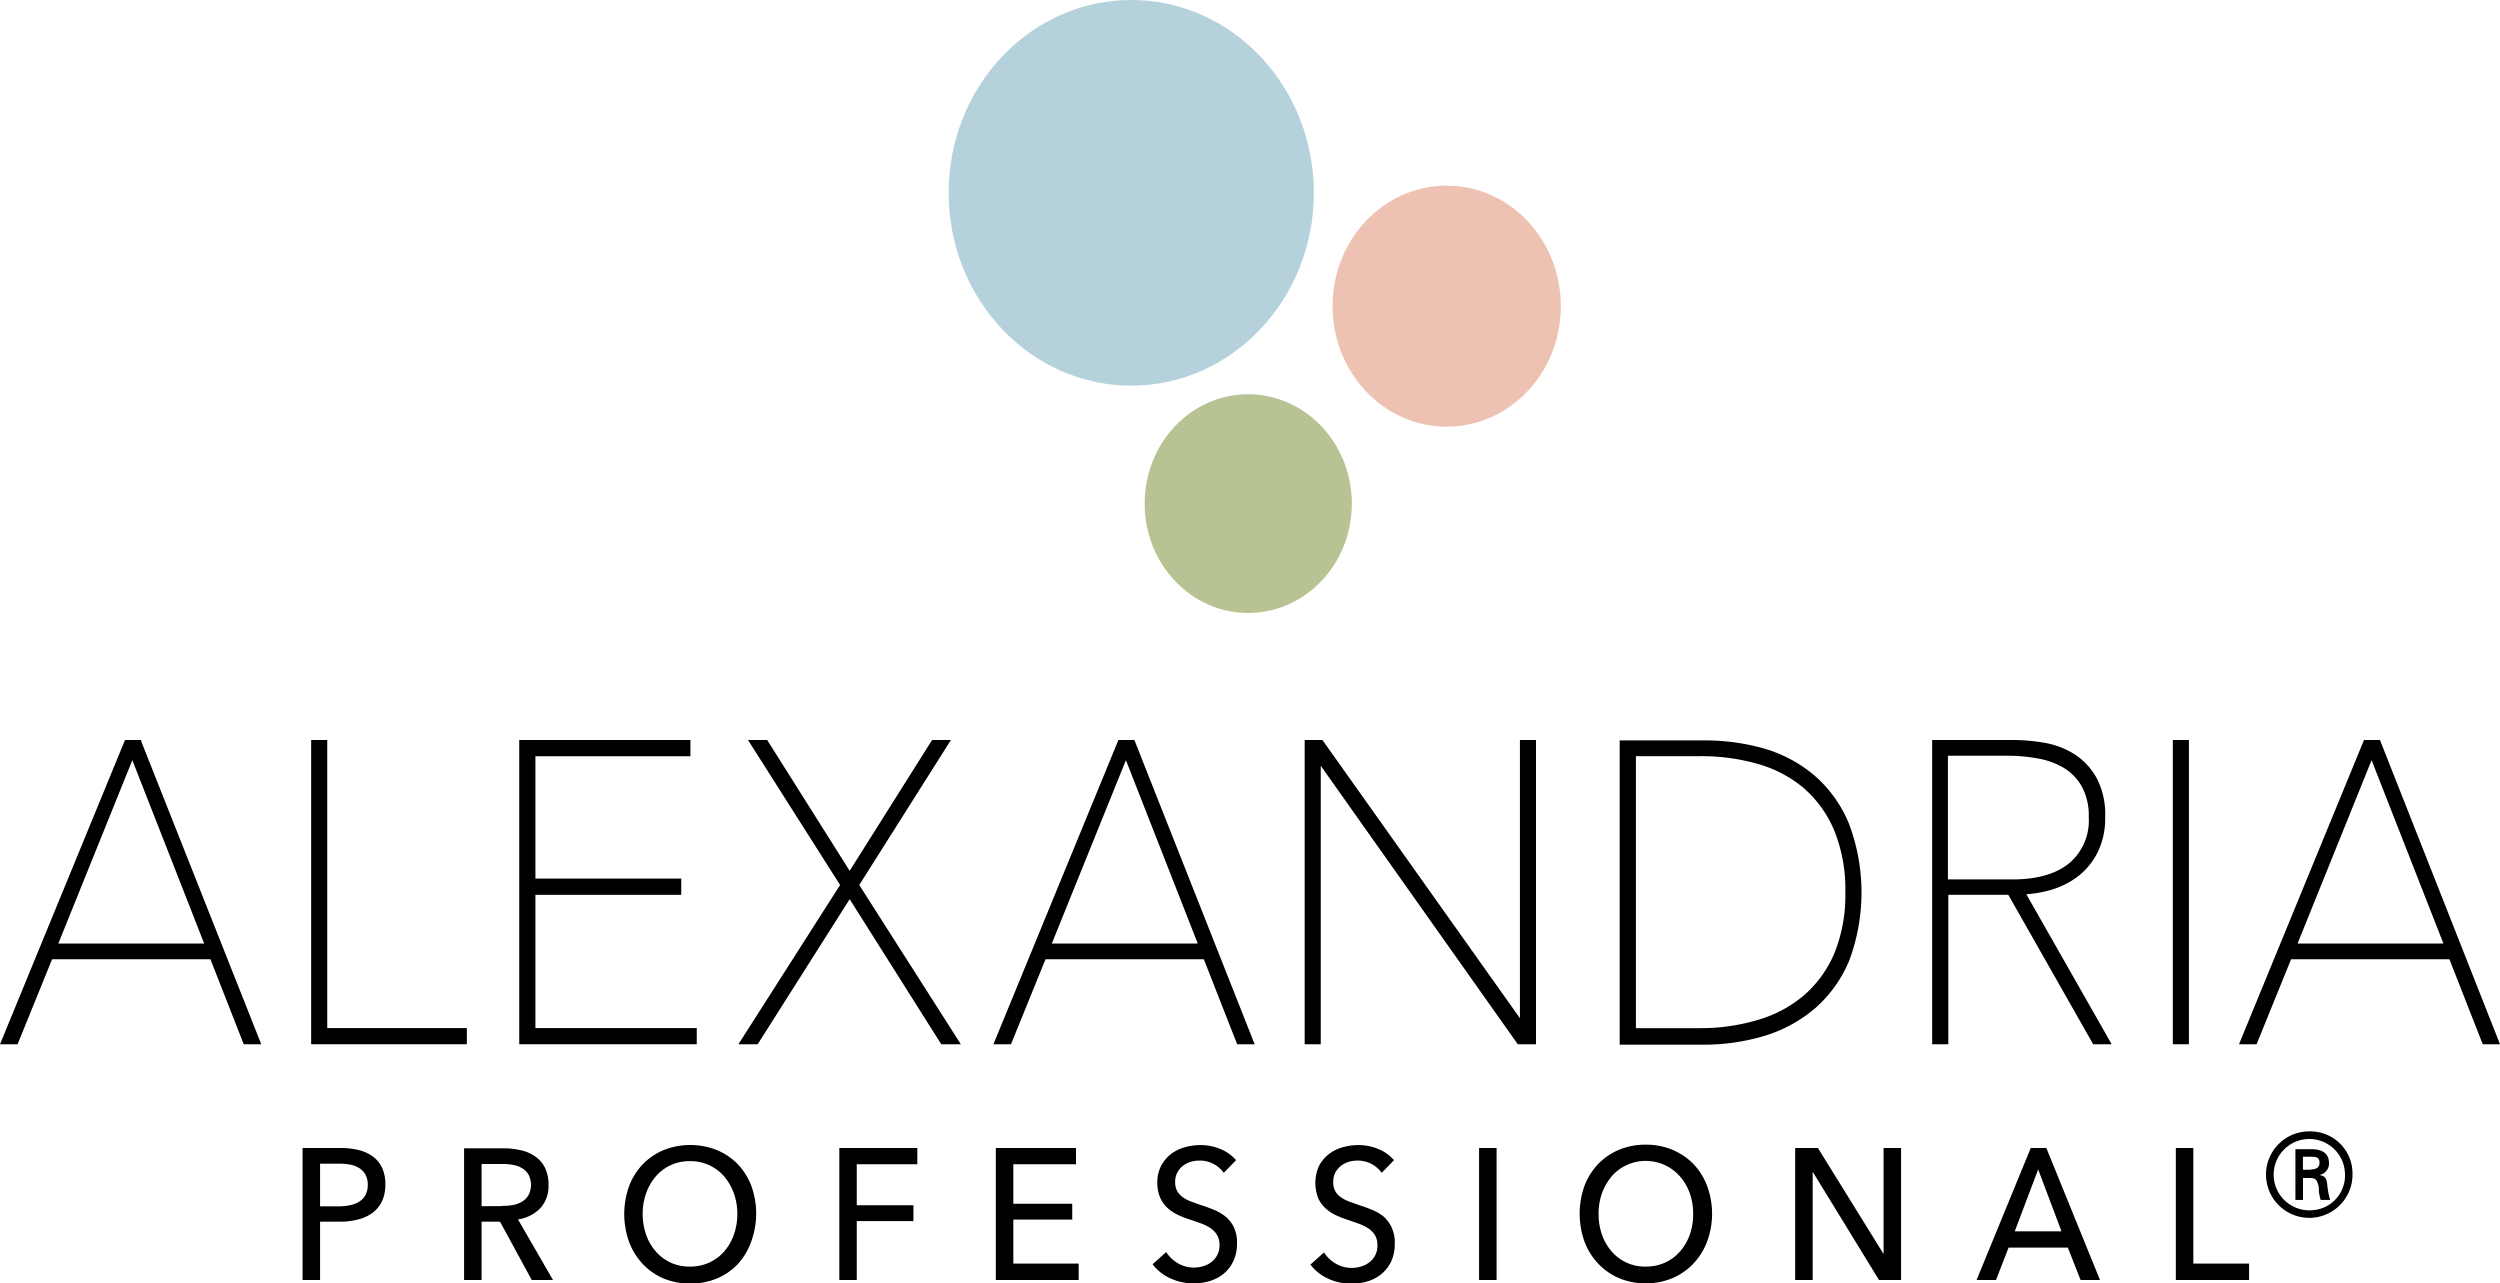 <svg id="Layer_1" data-name="Layer 1" xmlns="http://www.w3.org/2000/svg" viewBox="0 0 300 154"><defs><style>.cls-1{fill:#b8c393;}.cls-2{fill:#b5d1dc;}.cls-3{fill:#edc2b2;}</style></defs><path d="M16.91,88.8H15L0,125.31H2.11l4.14-10.2h19l4,10.2h2.1L17,89.09ZM7,113.22l8.88-22,8.62,22Z"/><polygon points="39.27 88.8 37.34 88.8 37.34 125.31 56.02 125.31 56.02 123.37 39.27 123.37 39.27 88.8"/><polygon points="64.25 107.38 81.75 107.38 81.75 105.43 64.25 105.43 64.25 90.75 82.85 90.75 82.85 88.8 62.31 88.8 62.31 125.31 83.61 125.31 83.61 123.37 64.25 123.37 64.25 107.38"/><polygon points="114.11 88.8 111.85 88.8 101.96 104.5 92.06 88.8 89.76 88.8 100.81 106.2 88.61 125.31 90.92 125.31 101.96 107.9 112.95 125.31 115.3 125.31 103.11 106.2 114.11 88.8"/><path d="M136.12,88.8h-1.91l-15,36.51h2.11l4.14-10.2h19l4,10.2h2.1L136.24,89.09Zm-9.9,24.42,8.89-22,8.62,22Z"/><polygon points="182.39 122.18 158.69 88.8 156.56 88.8 156.56 125.31 158.49 125.31 158.49 91.89 182 125.12 182.13 125.31 184.32 125.31 184.32 88.8 182.39 88.8 182.39 122.18"/><path d="M217.85,93.16a16.36,16.36,0,0,0-6.07-3.31,25.79,25.79,0,0,0-7.42-1h-10v36.51h10a25.11,25.11,0,0,0,7.42-1.07,16.84,16.84,0,0,0,6.07-3.33,15.54,15.54,0,0,0,4.06-5.7,23.41,23.41,0,0,0,0-16.33A15.37,15.37,0,0,0,217.85,93.16Zm-1.39,1.42a13.78,13.78,0,0,1,3.64,5.06,18.7,18.7,0,0,1,1.34,7.42,18.51,18.51,0,0,1-1.34,7.39,13.75,13.75,0,0,1-3.64,5,14.94,14.94,0,0,1-5.49,2.93,23.84,23.84,0,0,1-6.86,1h-7.8V90.74h7.8a24.56,24.56,0,0,1,6.86.94A14.74,14.74,0,0,1,216.46,94.58Z"/><path d="M245.85,106.86a10.06,10.06,0,0,0,3.31-1.55,8.39,8.39,0,0,0,2.46-2.84,9.16,9.16,0,0,0,1-4.41,9.42,9.42,0,0,0-1-4.65,8,8,0,0,0-2.6-2.85,9.82,9.82,0,0,0-3.55-1.4,22.05,22.05,0,0,0-3.84-.36h-9.77v36.51h1.94V107.38H241l10.18,17.93h2.22l-10.24-18A14,14,0,0,0,245.85,106.86Zm1.91-14.65a6.16,6.16,0,0,1,2.1,2.25,7.32,7.32,0,0,1,.79,3.6,6.69,6.69,0,0,1-2.28,5.47c-1.54,1.3-3.84,2-6.84,2h-7.78V90.69H241a19.48,19.48,0,0,1,3.66.35A9.07,9.07,0,0,1,247.76,92.21Z"/><rect x="260.74" y="88.8" width="1.93" height="36.51"/><path d="M285.71,89.09l-.11-.29h-1.92l-15,36.51h2.11l4.14-10.2h19l4,10.2H300Zm-10,24.13,8.88-22,8.62,22Z"/><path class="cls-1" d="M162.22,60.43c0,7.26-5.57,13.13-12.44,13.13s-12.42-5.87-12.42-13.13,5.56-13.12,12.42-13.12,12.44,5.88,12.44,13.12"/><path class="cls-2" d="M157.66,23.14c0,12.78-9.81,23.14-21.91,23.14s-21.91-10.36-21.91-23.14S123.65,0,135.75,0s21.91,10.36,21.91,23.14"/><path class="cls-3" d="M187.3,36.75c0,8-6.14,14.45-13.7,14.45s-13.69-6.47-13.69-14.45S166,22.28,173.6,22.28s13.7,6.48,13.7,14.47"/><path d="M44.78,138.81a4.72,4.72,0,0,0-1.69-.79,8.91,8.91,0,0,0-2.2-.26H36.31V153.6h2.1v-7h2.37a8.33,8.33,0,0,0,2.17-.26,5,5,0,0,0,1.74-.79,3.7,3.7,0,0,0,1.14-1.39,4.51,4.51,0,0,0,.41-2,4.62,4.62,0,0,0-.38-2A3.55,3.55,0,0,0,44.78,138.81Zm-.91,4.57a2.1,2.1,0,0,1-.72.79,3.49,3.49,0,0,1-1.11.45,6.88,6.88,0,0,1-1.41.14H38.41v-5.12h2.26a7.39,7.39,0,0,1,1.38.12,3.15,3.15,0,0,1,1.09.43,2.07,2.07,0,0,1,.72.78,2.42,2.42,0,0,1,.27,1.2A2.61,2.61,0,0,1,43.87,143.38Z"/><path d="M64.82,145a3.89,3.89,0,0,0,1-2.81,4.54,4.54,0,0,0-.42-2.05,3.61,3.61,0,0,0-1.15-1.35,4.74,4.74,0,0,0-1.71-.75,8.53,8.53,0,0,0-2-.24H55.69V153.6h2.1v-7H60l3.81,7h2.55l-4.2-7.27A4.69,4.69,0,0,0,64.82,145Zm-4.62-.26H57.79v-5.06h2.56a6.73,6.73,0,0,1,1.29.12,3.11,3.11,0,0,1,1.07.42,2.16,2.16,0,0,1,.73.77,2.69,2.69,0,0,1,0,2.39,2.26,2.26,0,0,1-.75.79,3.43,3.43,0,0,1-1.11.43A6.72,6.72,0,0,1,60.2,144.7Z"/><path d="M88.48,139.65A7.64,7.64,0,0,0,86,138a8.67,8.67,0,0,0-6.34,0,7.66,7.66,0,0,0-2.51,1.69,7.9,7.9,0,0,0-1.65,2.62,9.95,9.95,0,0,0,0,6.75,7.89,7.89,0,0,0,1.65,2.64,7.47,7.47,0,0,0,2.51,1.73,8.54,8.54,0,0,0,6.34,0,7.45,7.45,0,0,0,2.53-1.73A7.91,7.91,0,0,0,90.14,149a9.79,9.79,0,0,0,0-6.75A7.92,7.92,0,0,0,88.48,139.65Zm-.41,8.49a6.13,6.13,0,0,1-1.14,2,5.36,5.36,0,0,1-1.8,1.36,5.49,5.49,0,0,1-2.35.49,5.34,5.34,0,0,1-2.33-.49,5.29,5.29,0,0,1-1.78-1.36,5.8,5.8,0,0,1-1.14-2,7.46,7.46,0,0,1-.41-2.48,7.32,7.32,0,0,1,.41-2.45,6.29,6.29,0,0,1,1.13-2,5.22,5.22,0,0,1,1.78-1.37,5.28,5.28,0,0,1,2.34-.5,5.29,5.29,0,0,1,4.15,1.87,6.5,6.5,0,0,1,1.14,2,7.32,7.32,0,0,1,.41,2.45A7.46,7.46,0,0,1,88.07,148.14Z"/><polygon points="100.72 153.6 102.81 153.6 102.81 146.53 109.61 146.53 109.61 144.63 102.81 144.63 102.81 139.71 110.08 139.71 110.08 137.76 100.72 137.76 100.72 153.6"/><polygon points="121.6 146.35 128.67 146.35 128.67 144.45 121.6 144.45 121.6 139.71 129.12 139.71 129.12 137.76 119.5 137.76 119.5 153.6 129.44 153.6 129.44 151.63 121.6 151.63 121.6 146.35"/><path d="M147.08,146a5.75,5.75,0,0,0-1.42-.83c-.52-.21-1-.39-1.55-.56l-1.19-.43a4.51,4.51,0,0,1-1-.52,2.46,2.46,0,0,1-.66-.74,2.21,2.21,0,0,1-.24-1.08,2.3,2.3,0,0,1,.27-1.15,2.54,2.54,0,0,1,.68-.81,3,3,0,0,1,.95-.47,3.63,3.63,0,0,1,1-.14,3.51,3.51,0,0,1,2.93,1.47l1.48-1.52a5,5,0,0,0-1.84-1.32,6.17,6.17,0,0,0-2.46-.49,6.89,6.89,0,0,0-1.85.26,4.85,4.85,0,0,0-1.66.81,4.49,4.49,0,0,0-1.18,1.41,4.21,4.21,0,0,0-.46,2,4.46,4.46,0,0,0,.34,1.83,3.79,3.79,0,0,0,.89,1.24,5,5,0,0,0,1.25.83,11.23,11.23,0,0,0,1.42.55l1.37.48a5.43,5.43,0,0,1,1.13.57,2.61,2.61,0,0,1,.77.82,2.3,2.3,0,0,1,.29,1.19,2.42,2.42,0,0,1-.28,1.22,2.53,2.53,0,0,1-.71.84,2.91,2.91,0,0,1-1,.49,3.54,3.54,0,0,1-1.06.16,3.84,3.84,0,0,1-1.93-.51,4.27,4.27,0,0,1-1.42-1.35l-1.63,1.46a5.48,5.48,0,0,0,2.2,1.72,6.71,6.71,0,0,0,4.68.29,4.9,4.9,0,0,0,1.66-.88,4.42,4.42,0,0,0,1.15-1.5,4.92,4.92,0,0,0,.44-2.14,4.22,4.22,0,0,0-.41-2A3.93,3.93,0,0,0,147.08,146Z"/><path d="M166.05,146a5.41,5.41,0,0,0-1.42-.83c-.52-.21-1-.39-1.54-.56l-1.2-.43a4.43,4.43,0,0,1-1-.52,2.08,2.08,0,0,1-.9-1.82,2.3,2.3,0,0,1,.26-1.15,2.7,2.7,0,0,1,.69-.81,3,3,0,0,1,.94-.47,3.7,3.7,0,0,1,1-.14,3.46,3.46,0,0,1,1.71.41,3.39,3.39,0,0,1,1.21,1.06l1.48-1.52a4.89,4.89,0,0,0-1.84-1.32,6.09,6.09,0,0,0-2.45-.49,7,7,0,0,0-1.86.26,4.89,4.89,0,0,0-1.65.81,4.52,4.52,0,0,0-1.19,1.41,5,5,0,0,0-.11,3.87,3.65,3.65,0,0,0,.89,1.24,4.7,4.7,0,0,0,1.25.83,10.68,10.68,0,0,0,1.42.55l1.36.48a5.19,5.19,0,0,1,1.13.57,2.54,2.54,0,0,1,.78.82,2.3,2.3,0,0,1,.28,1.19,2.45,2.45,0,0,1-1,2.06,2.91,2.91,0,0,1-1,.49,3.59,3.59,0,0,1-1.06.16,3.79,3.79,0,0,1-1.93-.51,4.18,4.18,0,0,1-1.42-1.35l-1.63,1.46a5.52,5.52,0,0,0,2.19,1.72,6.71,6.71,0,0,0,4.68.29,4.81,4.81,0,0,0,1.66-.88,4.45,4.45,0,0,0,1.16-1.5,4.93,4.93,0,0,0,.43-2.14,4.22,4.22,0,0,0-.4-2A4,4,0,0,0,166.05,146Z"/><rect x="177.49" y="137.76" width="2.1" height="15.84"/><path d="M203.18,139.65a7.7,7.7,0,0,0-2.52-1.69,8.26,8.26,0,0,0-3.18-.6,8.16,8.16,0,0,0-3.16.6,7.56,7.56,0,0,0-2.51,1.69,7.76,7.76,0,0,0-1.66,2.62,9.95,9.95,0,0,0,0,6.75,7.76,7.76,0,0,0,1.66,2.64,7.37,7.37,0,0,0,2.51,1.73,8,8,0,0,0,3.16.61,8.08,8.08,0,0,0,3.18-.61,7.51,7.51,0,0,0,2.52-1.73,7.76,7.76,0,0,0,1.66-2.64,9.64,9.64,0,0,0,0-6.75A7.76,7.76,0,0,0,203.18,139.65Zm-.4,8.49a6,6,0,0,1-1.15,2,5.17,5.17,0,0,1-1.8,1.36,5.46,5.46,0,0,1-2.35.49,5.23,5.23,0,0,1-4.11-1.85,6.13,6.13,0,0,1-1.14-2,7.46,7.46,0,0,1-.4-2.48,7.32,7.32,0,0,1,.4-2.45,6.69,6.69,0,0,1,1.13-2,5.22,5.22,0,0,1,1.78-1.37,5.46,5.46,0,0,1,6.49,1.37,6.33,6.33,0,0,1,1.15,2,7.32,7.32,0,0,1,.4,2.45A7.46,7.46,0,0,1,202.78,148.14Z"/><polygon points="226.03 150.42 225.99 150.42 218.15 137.76 215.42 137.76 215.42 153.6 217.52 153.6 217.52 140.67 217.56 140.67 225.48 153.6 228.13 153.6 228.13 137.76 226.03 137.76 226.03 150.42"/><path d="M243.69,137.76l-6.5,15.84h2.33l1.51-3.89h7.11l1.53,3.89H252l-6.44-15.84Zm-1.92,10,2.81-7.43,2.8,7.43Z"/><polygon points="263.2 137.76 261.1 137.76 261.1 153.6 269.89 153.6 269.89 151.63 263.2 151.63 263.2 137.76"/><path d="M277.4,135.77a5.19,5.19,0,1,0,4.9,5.17A5.05,5.05,0,0,0,277.4,135.77Zm0,9.46a4.28,4.28,0,1,1,4-4.29A4.17,4.17,0,0,1,277.4,145.23Z"/><path d="M278.3,141v0a1.39,1.39,0,0,0,1.18-1.42c0-1.38-1.1-1.68-2.16-1.68h-1.87v6.09h.91v-2.63h.75c.32,0,.62,0,.84.25a2.38,2.38,0,0,1,.32,1.29c0,.36.13.75.2,1.09h1.15a8.69,8.69,0,0,1-.34-1.76C279.19,141.49,279.1,141.12,278.3,141Zm-1-.63h-.95v-1.56h1.08c.72,0,.91.24.91.7S278.16,140.31,277.31,140.33Z"/></svg>